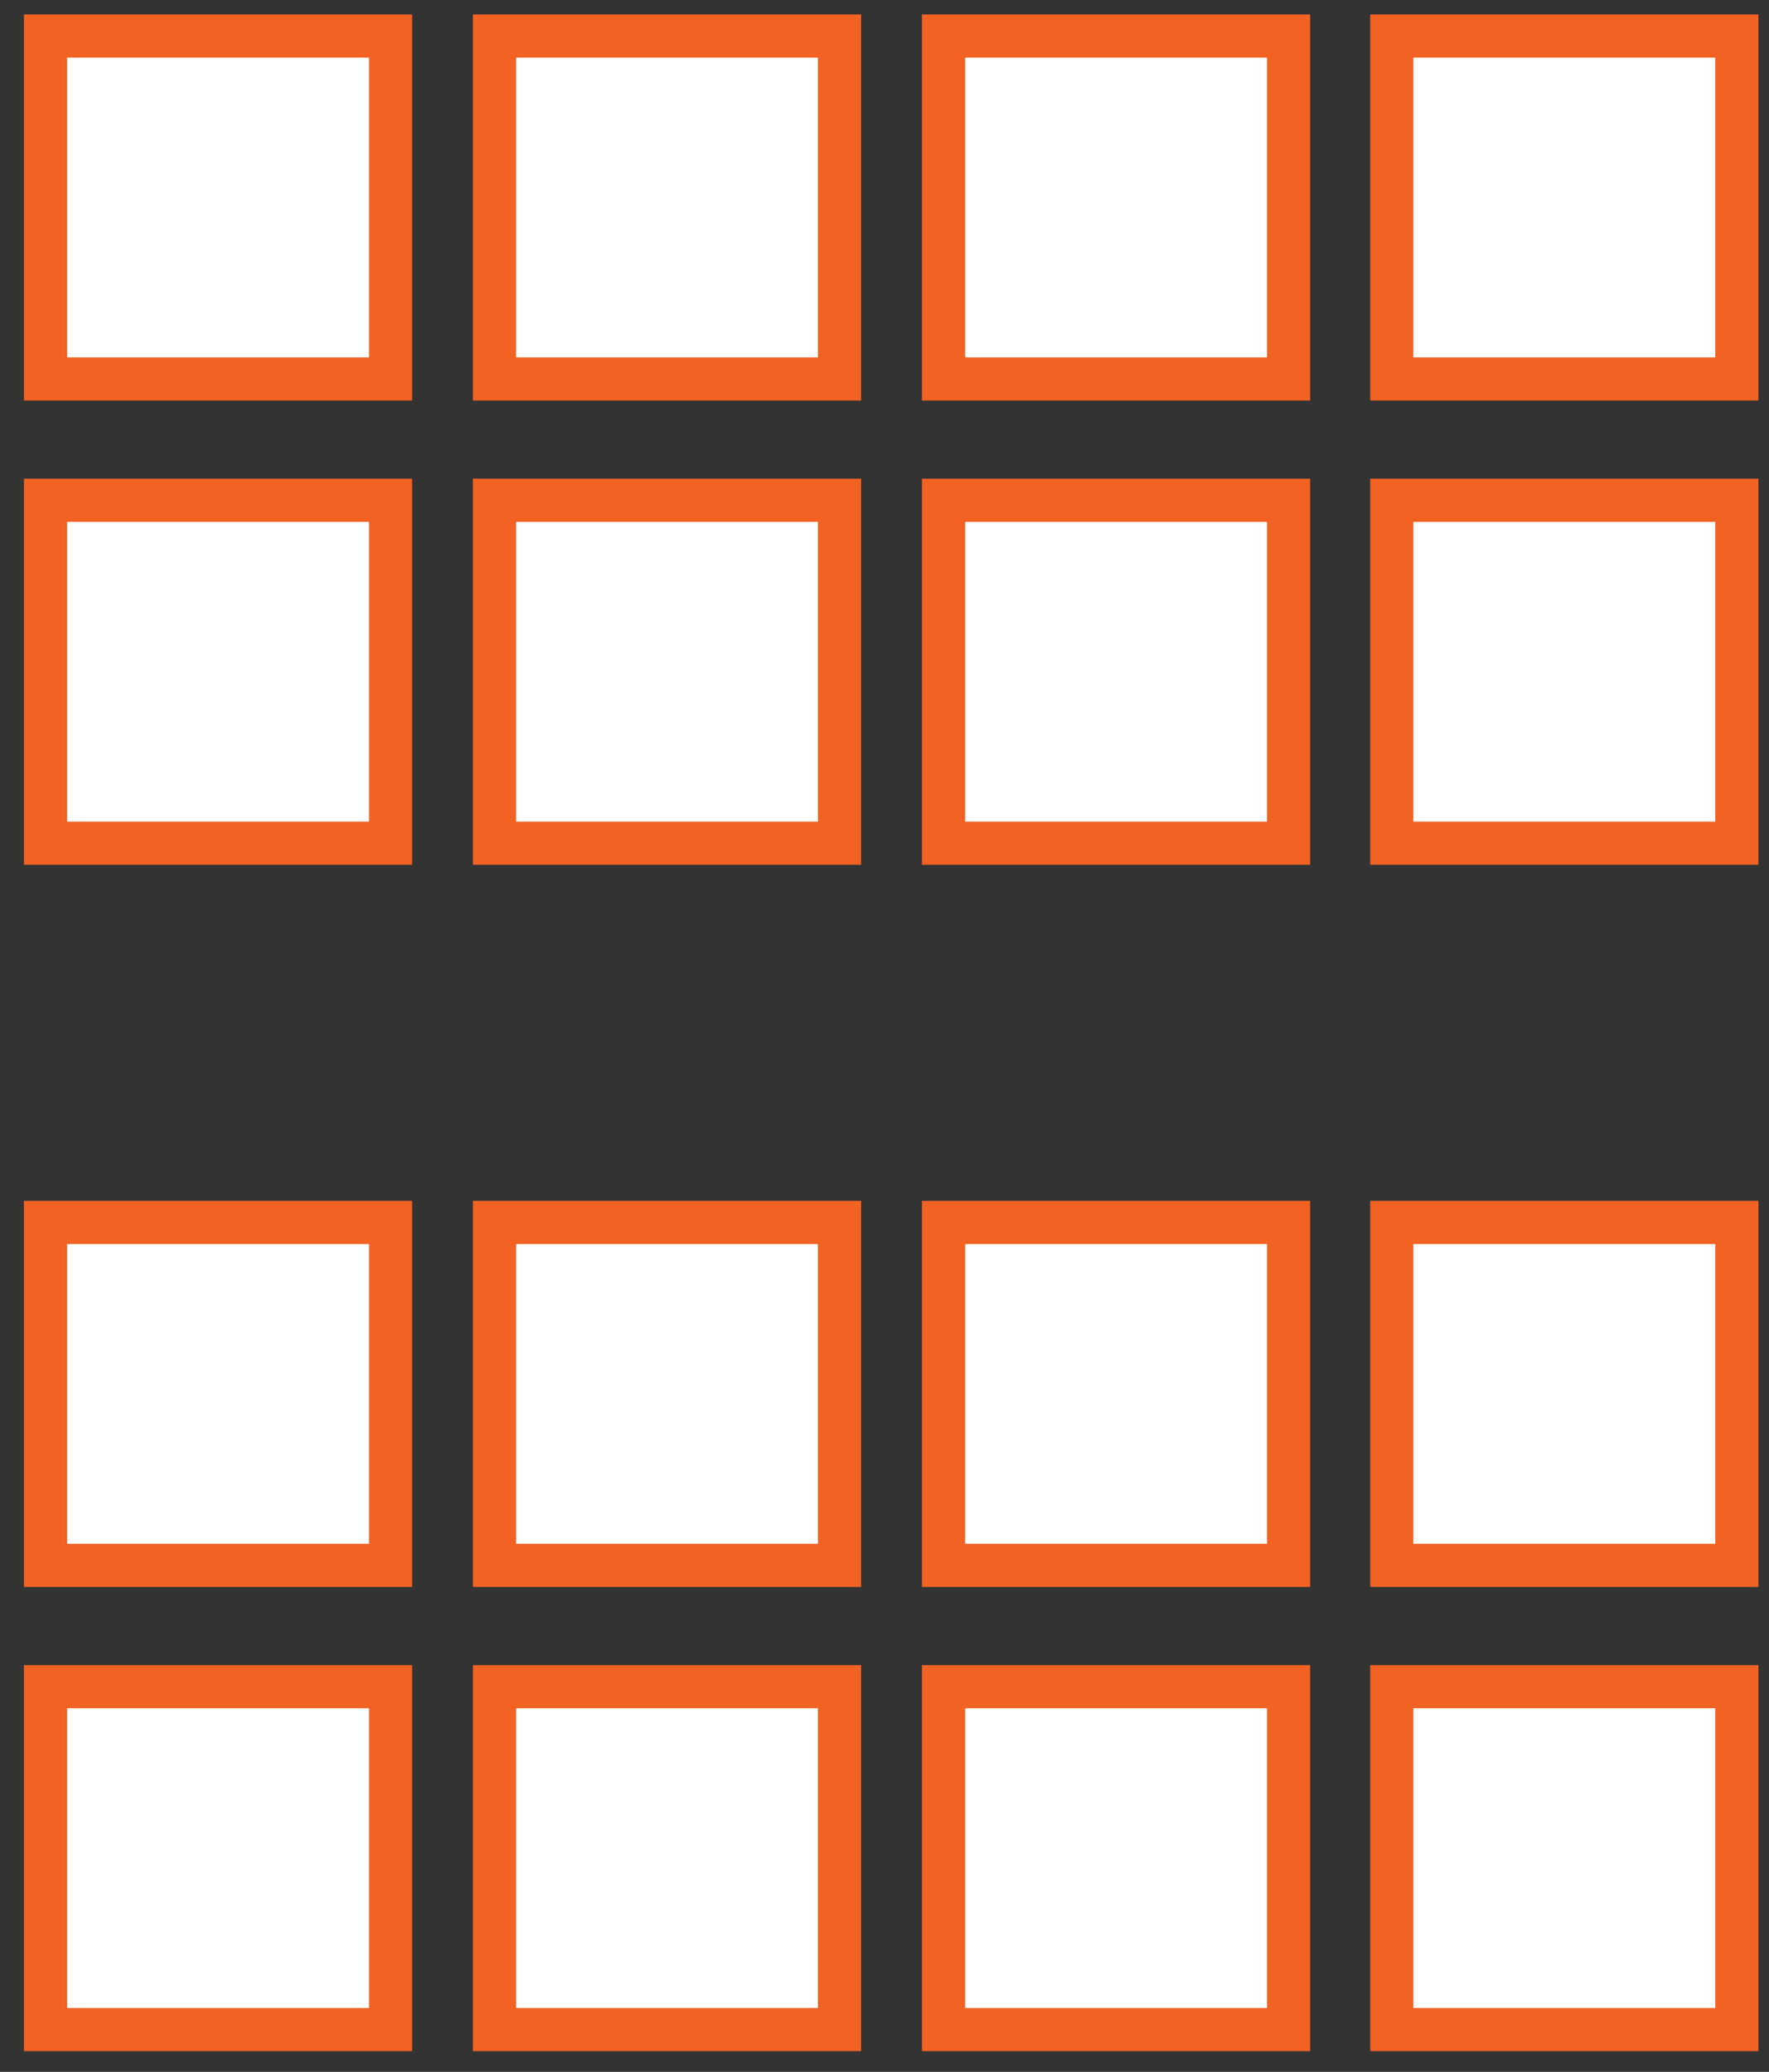 <svg width="41" height="48" viewBox="0 0 41 48" fill="none" xmlns="http://www.w3.org/2000/svg">
<rect x="0" y="0" width="41" height="48" fill="#333333" stroke="none"/>
<g clip-path="url(#clip0_1766_4956)">
<path d="M9.052 0.835H1.055V8.779H9.052V0.835Z" fill="white" stroke="#F26223" stroke-miterlimit="10"/>
<path d="M19.459 0.835H11.461V8.779H19.459V0.835Z" fill="white" stroke="#F26223" stroke-miterlimit="10"/>
<path d="M29.865 0.835H21.867V8.779H29.865V0.835Z" fill="white" stroke="#F26223" stroke-miterlimit="10"/>
<path d="M40.255 0.835H32.258V8.779H40.255V0.835Z" fill="white" stroke="#F26223" stroke-miterlimit="10"/>
<path d="M9.052 11.59H1.055V19.534H9.052V11.59Z" fill="white" stroke="#F26223" stroke-miterlimit="10"/>
<path d="M19.459 11.59H11.461V19.534H19.459V11.59Z" fill="white" stroke="#F26223" stroke-miterlimit="10"/>
<path d="M29.865 11.59H21.867V19.534H29.865V11.59Z" fill="white" stroke="#F26223" stroke-miterlimit="10"/>
<path d="M40.255 11.59H32.258V19.534H40.255V11.59Z" fill="white" stroke="#F26223" stroke-miterlimit="10"/>
<path d="M9.052 28.321H1.055V36.265H9.052V28.321Z" fill="white" stroke="#F26223" stroke-miterlimit="10"/>
<path d="M19.459 28.321H11.461V36.265H19.459V28.321Z" fill="white" stroke="#F26223" stroke-miterlimit="10"/>
<path d="M29.865 28.321H21.867V36.265H29.865V28.321Z" fill="white" stroke="#F26223" stroke-miterlimit="10"/>
<path d="M40.255 28.321H32.258V36.265H40.255V28.321Z" fill="white" stroke="#F26223" stroke-miterlimit="10"/>
<path d="M9.052 39.076H1.055V47.02H9.052V39.076Z" fill="white" stroke="#F26223" stroke-miterlimit="10"/>
<path d="M19.459 39.076H11.461V47.02H19.459V39.076Z" fill="white" stroke="#F26223" stroke-miterlimit="10"/>
<path d="M29.865 39.076H21.867V47.02H29.865V39.076Z" fill="white" stroke="#F26223" stroke-miterlimit="10"/>
<path d="M40.255 39.076H32.258V47.02H40.255V39.076Z" fill="white" stroke="#F26223" stroke-miterlimit="10"/>
</g>
<defs>
<clipPath id="clip0_1766_4956">
<rect width="40.343" height="47.323" fill="white" transform="translate(0.484 0.266)"/>
</clipPath>
</defs>
</svg>
